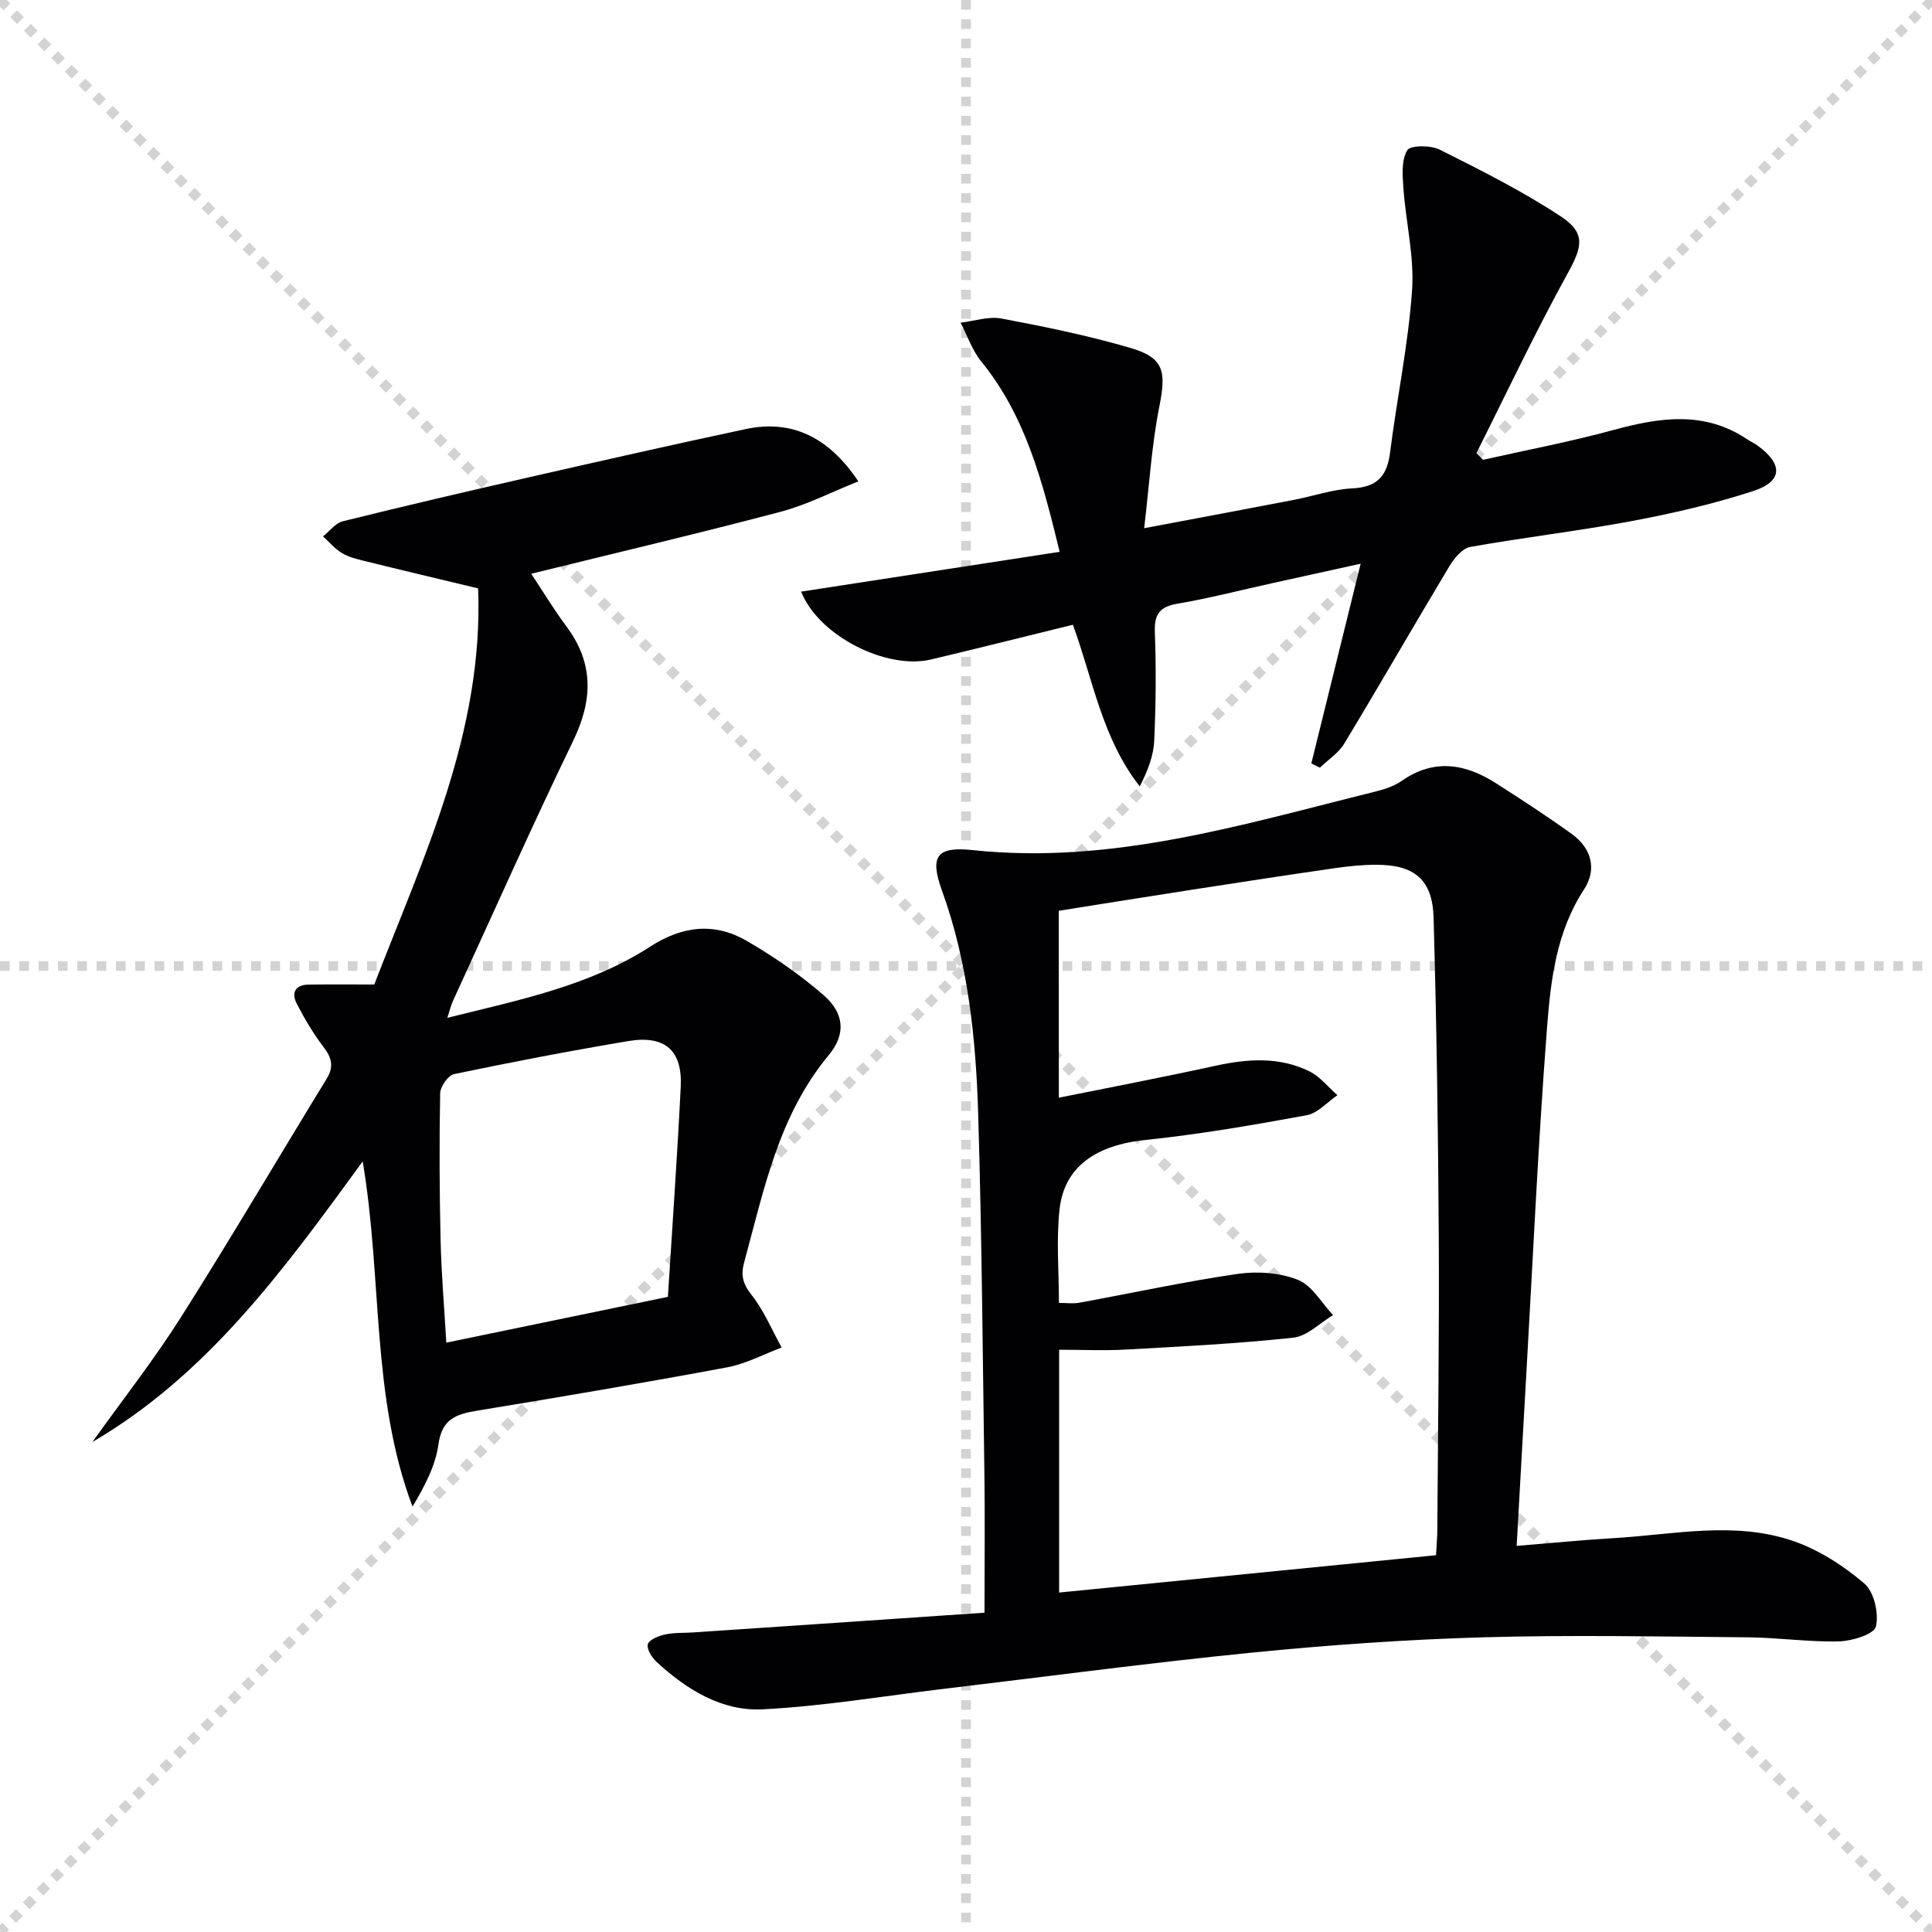 <svg enable-background="new 0 0 400 400" viewBox="0 0 400 400" xmlns="http://www.w3.org/2000/svg"><g stroke="lightgray" stroke-dasharray="1,1" stroke-width="1" transform="scale(2, 2)"><line x1="0" y1="0" x2="200" y2="200"></line><line x1="200" y1="0" x2="0" y2="200"></line><line x1="100" y1="0" x2="100" y2="200"></line><line x1="0" y1="100" x2="200" y2="100"></line></g><g fill="#010103"><path d="m203.83 333.89c0-10.67.11-19.64-.02-28.61-.35-24.81-.54-49.62-1.28-74.42-.47-15.79-2.07-31.47-7.53-46.55-2.56-7.08-1.01-9.09 6.35-8.31 28.82 3.08 55.92-5.3 83.27-12.08 1.92-.48 3.95-1.1 5.53-2.21 6.7-4.7 13.18-3.64 19.56.44 5.32 3.4 10.62 6.85 15.74 10.54 4.1 2.96 5.2 7.34 2.5 11.47-5.73 8.76-6.89 18.72-7.65 28.56-1.84 23.87-2.92 47.81-4.29 71.71-.67 11.59-1.3 23.19-2 35.63 7.08-.57 13.61-1.23 20.15-1.61 12.39-.73 24.96-3.58 37.11.6 5.32 1.83 10.41 5.12 14.71 8.79 2.03 1.73 3.05 6.2 2.41 8.91-.38 1.6-4.92 3.01-7.63 3.08-6.29.16-12.61-.79-18.91-.84-18.29-.16-36.59-.52-54.87 0-15.95.46-31.9 1.59-47.78 3.17-21.31 2.12-42.56 4.97-63.83 7.5-12.5 1.49-24.98 3.61-37.52 4.24-8.39.42-15.65-4.07-21.83-9.74-1.01-.93-2.14-2.64-1.9-3.71.2-.92 2.2-1.75 3.53-2.04 1.92-.42 3.95-.3 5.94-.44 19.83-1.32 39.69-2.68 60.24-4.08zm15.39-106.62c11.11-2.25 21.79-4.28 32.41-6.61 6.67-1.46 13.24-1.92 19.49 1.16 2.2 1.09 3.87 3.26 5.78 4.93-2.12 1.43-4.07 3.73-6.37 4.15-11.08 2.03-22.21 3.96-33.4 5.12-10.07 1.04-16.75 5.44-17.75 14.28-.72 6.37-.14 12.89-.14 19.45 1.59 0 2.93.2 4.19-.03 10.94-2 21.81-4.37 32.8-5.97 4.06-.59 8.72-.27 12.48 1.22 2.94 1.17 4.9 4.78 7.29 7.31-2.74 1.62-5.35 4.36-8.23 4.67-11.5 1.24-23.08 1.82-34.64 2.46-4.58.26-9.19.04-13.85.04v50.27c26.19-2.59 52.03-5.15 78.03-7.73.12-2.18.26-3.65.27-5.13.13-20.32.42-40.65.3-60.97-.13-21.97-.45-43.94-1.07-65.9-.22-7.89-4-10.95-11.85-10.95-2.81 0-5.65.28-8.44.68-9.69 1.4-19.37 2.88-29.05 4.38-9.45 1.46-18.89 2.98-28.26 4.47.01 12.82.01 25.11.01 38.7z"/><path d="m75.09 240.46c-16.31 22.39-32.07 44.13-55.96 58.09 6.14-8.59 12.69-16.93 18.33-25.83 10.32-16.28 20.08-32.92 30.16-49.35 1.59-2.59 1.04-4.42-.69-6.68-2.11-2.75-3.88-5.79-5.48-8.87-1.2-2.3-.31-3.93 2.46-3.97 4.3-.06 8.59-.02 13.58-.02 10.12-26.25 22.66-52.29 21.5-82.01-8.16-1.96-15.87-3.78-23.55-5.68-1.6-.39-3.28-.81-4.67-1.65-1.46-.88-2.6-2.26-3.89-3.43 1.35-1.07 2.55-2.75 4.07-3.13 12.87-3.19 25.79-6.21 38.73-9.15 14.88-3.39 29.77-6.76 44.69-9.94 9.38-2 17.09 1.47 23.34 10.82-5.52 2.2-10.65 4.86-16.1 6.3-17 4.49-34.12 8.52-51.62 12.83 2.34 3.53 4.63 7.33 7.26 10.87 5.73 7.67 5.5 15.28 1.4 23.76-8.6 17.79-16.63 35.87-24.88 53.83-.4.86-.61 1.81-1.15 3.48 14.88-3.71 29.39-6.59 41.97-14.73 6.73-4.35 13.38-5.07 20.11-1.15 5.56 3.25 10.95 6.95 15.8 11.17 4.28 3.72 4.71 8.05 1.09 12.42-10.42 12.54-13.43 27.93-17.53 42.96-.71 2.61-.27 4.41 1.52 6.67 2.58 3.25 4.21 7.24 6.25 10.92-3.75 1.4-7.39 3.38-11.27 4.1-17.28 3.22-34.62 6.16-51.97 9.01-4.27.7-7.11 1.8-7.81 6.92-.61 4.44-2.84 8.65-5.37 12.91-8.61-22.83-6.2-47.1-10.32-71.47zm63.19 28.04c.92-14.74 1.95-29.13 2.66-43.53.37-7.5-3.29-10.69-10.83-9.43-12.08 2.02-24.11 4.34-36.1 6.84-1.23.26-2.85 2.58-2.88 3.98-.19 10.14-.15 20.28.09 30.42.16 6.93.76 13.85 1.18 21.2 15.26-3.15 30.13-6.23 45.88-9.48z"/><path d="m271.5 158.05c3.33-13.49 6.67-26.99 10.21-41.34-6.59 1.45-12.51 2.75-18.44 4.06-6.48 1.43-12.91 3.1-19.45 4.21-3.72.63-4.86 2.17-4.72 5.9.28 7.48.21 14.99-.13 22.46-.14 3.15-1.34 6.25-2.99 9.47-7.79-9.89-9.64-21.96-13.85-33.46-9.84 2.41-19.59 4.87-29.38 7.19-9.2 2.18-23.27-4.88-26.88-14.05 17.72-2.73 35.28-5.43 53.52-8.24-3.55-14.59-7.04-28.11-16.25-39.44-1.87-2.3-2.86-5.31-4.26-8 2.83-.33 5.79-1.37 8.47-.86 8.95 1.68 17.91 3.52 26.65 6.07 6.99 2.03 7.48 4.85 6.04 12.08-1.6 8.04-2.09 16.3-3.15 25.26 11.1-2.1 21.02-3.94 30.92-5.85 4.07-.78 8.1-2.2 12.19-2.4 5.12-.25 7.19-2.54 7.8-7.42 1.41-11.2 3.76-22.31 4.55-33.54.49-6.98-1.28-14.11-1.79-21.19-.19-2.65-.44-5.79.79-7.84.64-1.07 4.85-1.08 6.73-.14 8.55 4.29 17.16 8.6 25.12 13.86 5.27 3.49 4.31 6.43 1.33 11.83-6.7 12.16-12.62 24.74-18.86 37.15.46.46.92.92 1.38 1.38 8.97-2.02 18.03-3.73 26.9-6.15 9.61-2.62 18.91-4.07 27.82 1.92.69.46 1.46.8 2.13 1.29 5.32 3.89 5.21 7.43-1 9.44-8.17 2.64-16.62 4.6-25.07 6.18-11.09 2.08-22.32 3.37-33.43 5.36-1.63.29-3.3 2.31-4.28 3.93-7.34 12.22-14.44 24.59-21.81 36.79-1.18 1.96-3.33 3.33-5.04 4.98-.58-.28-1.17-.58-1.77-.89z"/></g></svg>